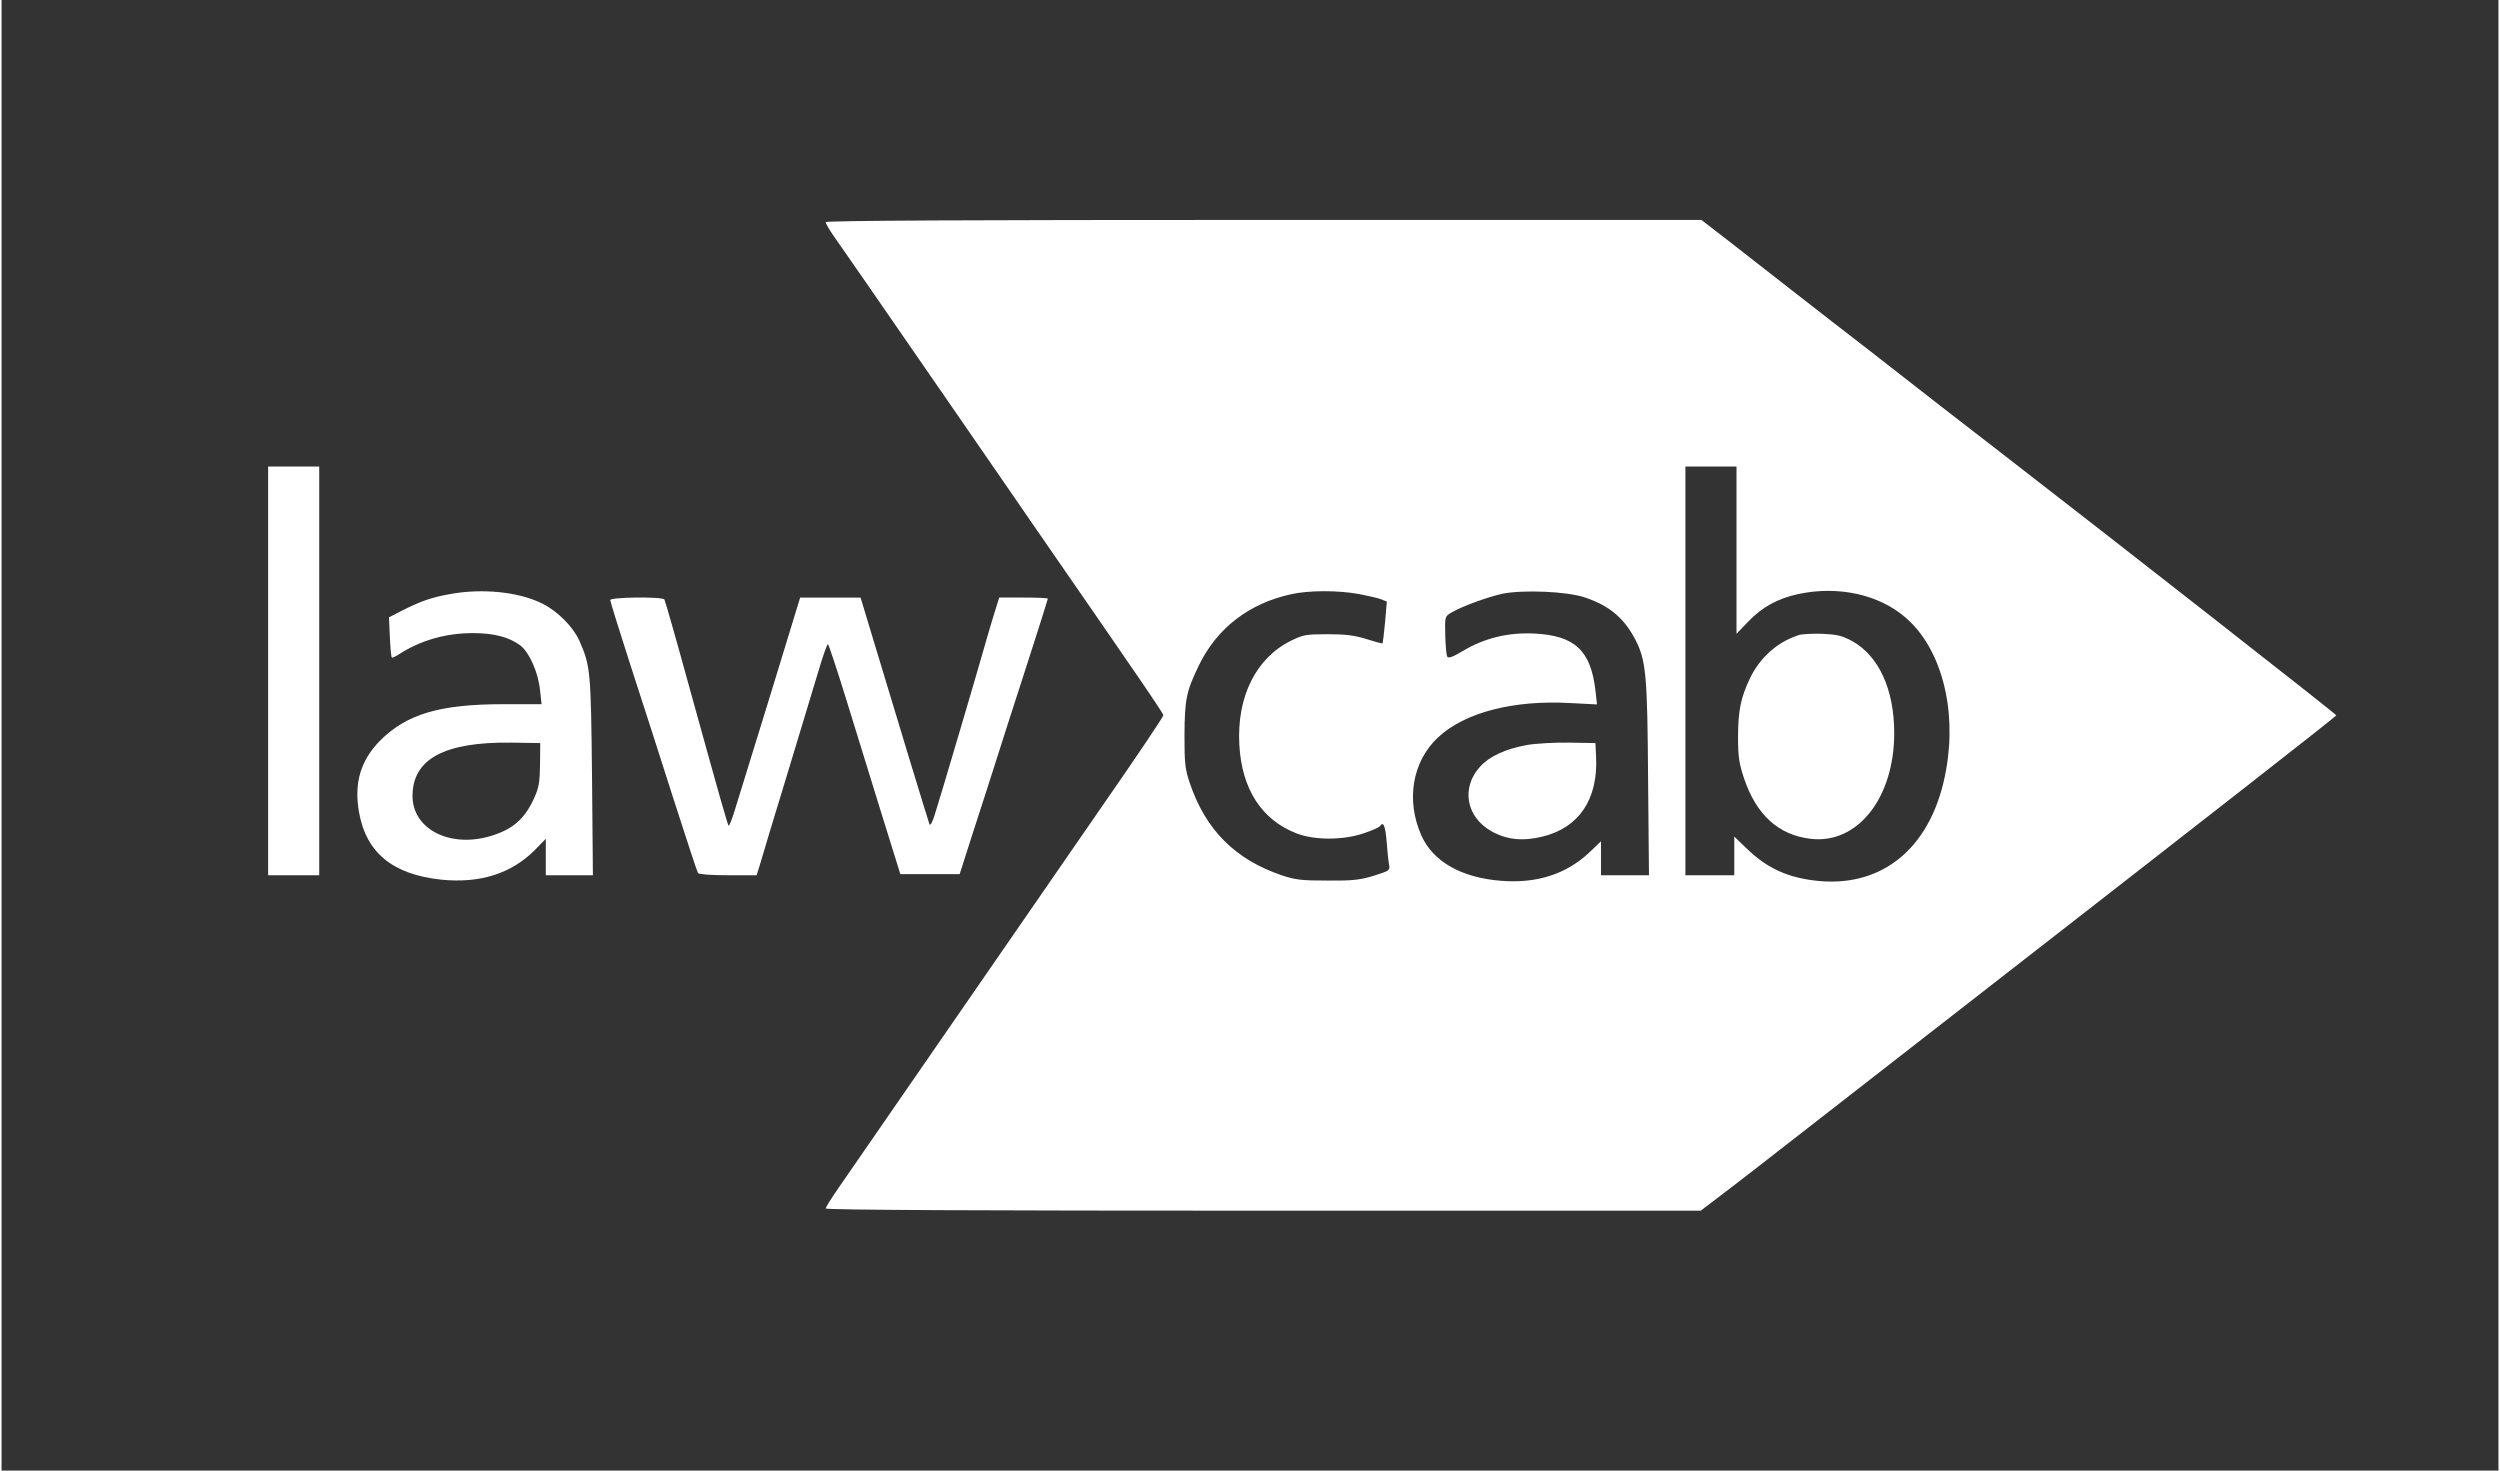 <?xml version="1.0" encoding="UTF-8" standalone="no"?>
<svg
   width="85pt"
   height="50pt"
   viewBox="0 0 1124 662"
   class="Logo-module__logo--35avJ"
   version="1.1"
   id="svg6"
   xmlns="http://www.w3.org/2000/svg"
   xmlns:svg="http://www.w3.org/2000/svg">
  <rect x="0" y="0" width="1124" height="662" fill="#333333" stroke="none"/>
  <defs
     id="defs10" />
  <path
     d="M371 100c0 .6 1.5 3.2 3.3 5.8 2.8 4 19.3 27.7 60.3 87.2 4 5.8 11.6 16.8 16.9 24.5 5.3 7.7 12 17.4 14.8 21.5 46.5 67.2 56.7 82.1 56.7 83 0 .6-11.7 18.1-26.1 38.8-14.3 20.7-35.1 50.8-46.2 66.9-11.1 16.1-31 44.9-44.2 64-13.2 19.1-26.6 38.5-29.7 43-3.2 4.6-5.8 8.8-5.8 9.3 0 .7 71.3 1 196.9 1h197l6.3-4.8c8.5-6.4 25.5-19.6 42.4-32.8 28.7-22.4 45.3-35.3 56.9-44.3C1000.7 361.8 1051 322.5 1051 322s-97.3-76.7-153.4-120.1c-6.1-4.7-17.6-13.6-25.6-19.8-8-6.2-22.1-17.2-31.4-24.5-9.3-7.2-24.2-18.7-33-25.6-8.9-6.9-22-17.2-29.2-22.8L765.2 99H568.1C436 99 371 99.3 371 100zm410 147.6v37.7l5.3-5.5c6.2-6.5 13.3-10.4 22.6-12.4 18-3.8 36.2.2 48.2 10.6 15.9 13.6 23.2 40.8 18.3 68.3-5.9 34.1-27.5 53-57.2 50.3-13.8-1.3-23.4-5.6-32.9-14.9l-5.3-5.1V394h-22V210h23v37.6zm-170 19.8c4.1.8 8.6 1.8 10.1 2.4l2.5 1-.8 9.3c-.5 5.1-1 9.4-1.1 9.5-.2.2-3.4-.7-7.2-1.9-5.4-1.7-9.5-2.2-17.5-2.2-9.6 0-11 .2-16.5 2.9-15.8 7.8-24.5 25.2-23.3 46.9 1.1 19.9 10 33.7 25.6 39.8 8.1 3.2 21.2 3.2 30.4 0 3.7-1.2 7-2.7 7.3-3.2 1.5-2.3 2.4-.3 3 6.8.3 4.3.8 9 1.1 10.5.5 2.6.2 2.8-6.8 5-6.1 1.9-9.6 2.3-20.8 2.2-11.5 0-14.5-.3-20.5-2.3-21.1-7.1-34.5-20.5-41.6-41.6-2.1-6.1-2.4-8.8-2.4-21.5.1-16.2.8-19.7 6.5-31.5 8.1-16.7 22.6-27.9 41.5-32 7.9-1.8 21.1-1.8 30.5-.1zm101.9 1.6c11 3.7 17.7 9.4 22.7 19.2 4.7 9.2 5.3 16 5.6 62.5l.4 43.3H720v-15.3l-5.2 5c-10.4 9.8-23.7 14.1-39.8 12.8-17.9-1.4-30.7-8.7-35.9-20.5-7-15.9-4-33.3 7.6-44.1 12-11.2 34-16.9 59.7-15.4l11.8.6-.7-6.3c-2.1-18-9.3-24.7-27.5-25.6-11.8-.6-22.6 2.1-32.1 7.8-4.5 2.7-6.6 3.5-7.1 2.6-.4-.6-.8-5-.9-9.6-.2-8.4-.2-8.5 2.7-10.2 4.4-2.7 16.2-7 22.9-8.5 9.3-1.9 29.4-1.1 37.4 1.7z"
     id="path2"
     style="fill:#ffffff;fill-opacity:1" />
  <path
     d="M809 285.9c-9.6 3.1-17.5 10.1-22 19.6-4.1 8.6-5.3 14.5-5.3 26.5 0 8.8.5 11.8 2.7 18.4 5.6 16.5 15.5 25.5 30 27.2 21.1 2.5 37.6-18.4 37.6-47.6 0-19.7-7-34.9-19.1-41.5-4.5-2.4-6.8-2.9-13.4-3.2-4.4-.1-9.1.1-10.5.6zM686.5 335.4c-9.6 1.8-16.8 5.1-20.9 9.7-8.7 9.5-6.3 22.7 5.1 29.1 6.8 3.8 14 4.6 23 2.4 16.4-4 25-16.8 24.1-35.8l-.3-6.3-12-.2c-6.6-.1-15.1.4-19 1.1zM120 302v92h23V210h-23v92zM201.5 267.5c-8.2 1.5-12.9 3.2-21.1 7.3l-6 3.1.4 8.8c.2 4.8.6 9 .9 9.3.2.2 1.6-.4 3.1-1.4 9.7-6.3 21.1-9.6 33.4-9.6 9.6 0 16.3 1.8 21.4 5.6 4 3.1 8 12.1 8.8 20.1l.7 6.3h-17.3c-28.5 0-43.4 4.4-55.4 16.4-8.7 8.8-11.8 19-9.5 32.1 3.2 18.4 15.2 28.2 37.2 30.5 17.2 1.7 31.2-2.7 41.7-13.1l5.2-5.3V394h21.2l-.4-44.8c-.5-47.4-.7-49.4-5.7-60.8-2.8-6.2-9.7-13.2-16.5-16.6-10.6-5.4-27.4-7.1-42.1-4.3zm40.9 76.6c-.1 8.2-.5 10.5-2.8 15.5-4.3 9.3-9.6 13.8-19.6 16.8-18.3 5.4-35-3.2-35-18.1 0-16.6 14.3-24.4 44.5-24l13 .2-.1 9.6zM274 270.1c0 .6 4.1 13.8 9.1 29.3 5 15.4 13.8 42.6 19.4 60.3 5.7 17.7 10.6 32.7 11 33.3.4.6 5.8 1 13.5 1h12.9l1.5-4.8c.7-2.6 6.4-21.4 12.6-41.7 6.2-20.4 12.6-41.6 14.3-47.3 1.7-5.6 3.3-10.2 3.7-10.2.3 0 4 11.1 8.2 24.7 4.2 13.7 11.4 36.9 16 51.8l8.4 27H431.3l6.4-20c3.6-11 8.2-25.4 10.3-32 2.1-6.6 8.1-25.4 13.4-41.7 5.3-16.4 9.6-30 9.6-30.3 0-.3-4.9-.5-11-.5h-10.9l-3 9.7c-1.6 5.4-3.4 11.4-3.9 13.3-2.3 8.3-20.5 70-22.2 75-1 3.3-2 4.9-2.3 4-.6-1.6-15.3-49.8-25.2-82.8l-5.8-19.2h-27.2l-13.4 43.8c-7.4 24-14.6 47.2-15.9 51.5-1.3 4.3-2.6 7.6-2.9 7.4-.5-.6-3.2-10-17.9-63.1-5.7-20.8-10.7-38.3-11-38.7-.8-1.4-24.4-1.1-24.4.2z"
     id="path4"
     style="fill:#ffffff;fill-opacity:1" />
</svg>
